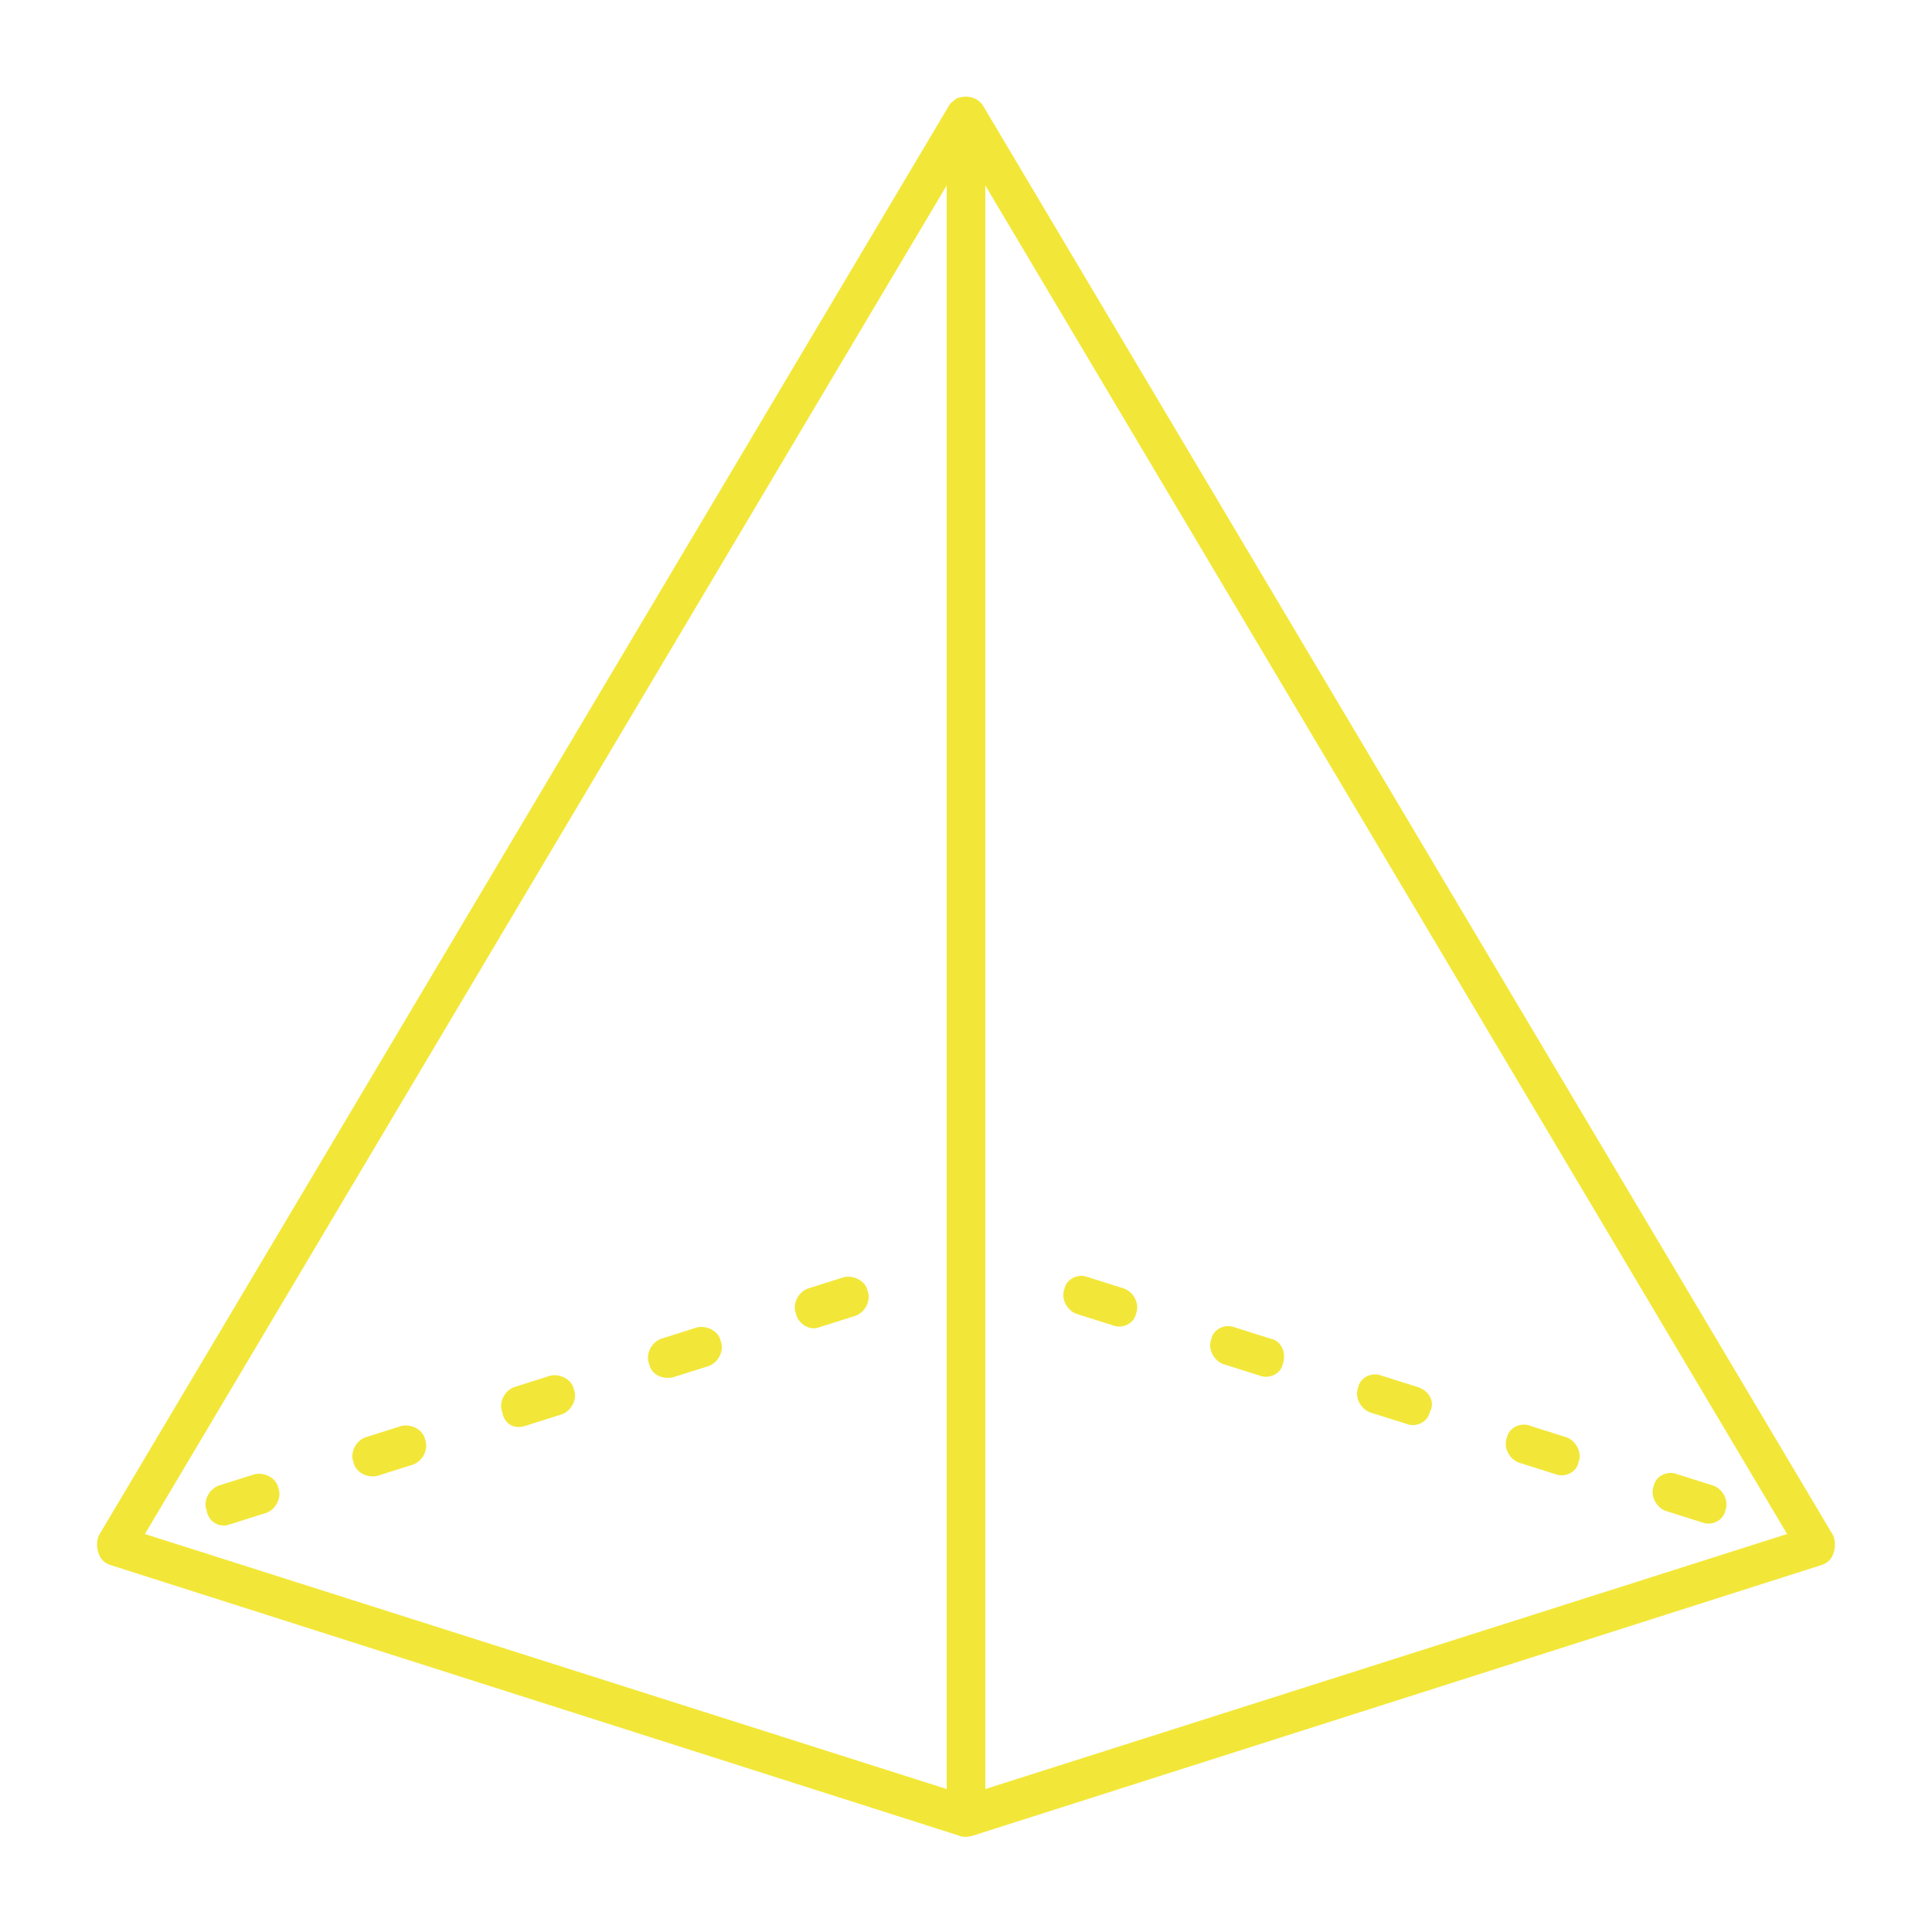 <?xml version="1.0" encoding="utf-8"?>
<!-- Generator: Adobe Illustrator 21.0.2, SVG Export Plug-In . SVG Version: 6.00 Build 0)  -->
<svg version="1.1" id="Layer_1" xmlns="http://www.w3.org/2000/svg" xmlns:xlink="http://www.w3.org/1999/xlink" x="0px" y="0px"
	 viewBox="0 0 100 100" style="enable-background:new 0 0 100 100;" xml:space="preserve">
<style type="text/css">
	.st0{fill:#F2E738;}
</style>
<title></title>
<path class="st0" d="M94.9,79.5l-44-74C50.6,5,50,4.9,49.5,5.1c-0.1,0.1-0.3,0.2-0.4,0.4l-44,74c-0.1,0.3-0.1,0.6,0,0.9
	s0.3,0.5,0.6,0.6l43.9,14c0.2,0.1,0.5,0.1,0.8,0l43.9-14c0.3-0.1,0.5-0.3,0.6-0.6C95,80.1,95,79.8,94.9,79.5z M49,92.6L7.5,79.4
	L49,9.6V92.6z M51,92.6v-83l41.5,69.8L51,92.6z"/>
<path class="st0" d="M42.4,68.7l1.9-0.6c0.5-0.2,0.8-0.8,0.6-1.3c-0.1-0.5-0.7-0.8-1.2-0.7l0,0l-1.9,0.6c-0.5,0.2-0.8,0.8-0.6,1.3
	C41.3,68.5,41.9,68.9,42.4,68.7L42.4,68.7z M34.8,71.3l1.9-0.6c0.5-0.2,0.8-0.8,0.6-1.3c-0.1-0.5-0.7-0.8-1.2-0.7l0,0l-1.9,0.6
	c-0.5,0.2-0.8,0.8-0.6,1.3C33.7,71.1,34.2,71.4,34.8,71.3L34.8,71.3z M27.2,73.8l1.9-0.6c0.5-0.2,0.8-0.8,0.6-1.3
	c-0.1-0.5-0.7-0.8-1.2-0.7l0,0l-1.9,0.6c-0.5,0.2-0.8,0.8-0.6,1.3C26.1,73.7,26.6,74,27.2,73.8C27.1,73.8,27.2,73.8,27.2,73.8z
	 M19.5,76.4l1.9-0.6c0.5-0.2,0.8-0.8,0.6-1.3c-0.1-0.5-0.7-0.8-1.2-0.7l0,0l-1.9,0.6c-0.5,0.2-0.8,0.8-0.6,1.3
	C18.4,76.2,19,76.5,19.5,76.4L19.5,76.4z M11.9,78.9l1.9-0.6c0.5-0.2,0.8-0.8,0.6-1.3c-0.1-0.5-0.7-0.8-1.2-0.7l0,0l-1.9,0.6
	c-0.5,0.2-0.8,0.8-0.6,1.3C10.8,78.8,11.4,79.1,11.9,78.9C11.9,79,11.9,79,11.9,78.9z"/>
<path class="st0" d="M58.2,66.7l-1.9-0.6c-0.5-0.2-1.1,0.1-1.2,0.6l0,0c-0.2,0.5,0.1,1.1,0.6,1.3l1.9,0.6c0.5,0.2,1.1-0.1,1.2-0.6
	l0,0C59,67.5,58.7,66.9,58.2,66.7z M65.8,69.3l-1.9-0.6c-0.5-0.2-1.1,0.1-1.2,0.6l0,0c-0.2,0.5,0.1,1.1,0.6,1.3l1.9,0.6
	c0.5,0.2,1.1-0.1,1.2-0.6l0,0C66.6,70,66.3,69.4,65.8,69.3z M73.4,71.8l-1.9-0.6c-0.5-0.2-1.1,0.1-1.2,0.6l0,0
	c-0.2,0.5,0.1,1.1,0.6,1.3l1.9,0.6c0.5,0.2,1.1-0.1,1.2-0.6l0,0C74.3,72.6,74,72,73.4,71.8L73.4,71.8z M81.1,74.4l-1.9-0.6
	c-0.5-0.2-1.1,0.1-1.2,0.6l0,0c-0.2,0.5,0.1,1.1,0.6,1.3l1.9,0.6c0.5,0.2,1.1-0.1,1.2-0.6l0,0C81.9,75.2,81.6,74.6,81.1,74.4z
	 M88.7,76.9l-1.9-0.6c-0.5-0.2-1.1,0.1-1.2,0.6l0,0c-0.2,0.5,0.1,1.1,0.6,1.3l1.9,0.6c0.5,0.2,1.1-0.1,1.2-0.6l0,0
	C89.5,77.7,89.2,77.1,88.7,76.9z"/>
</svg>
